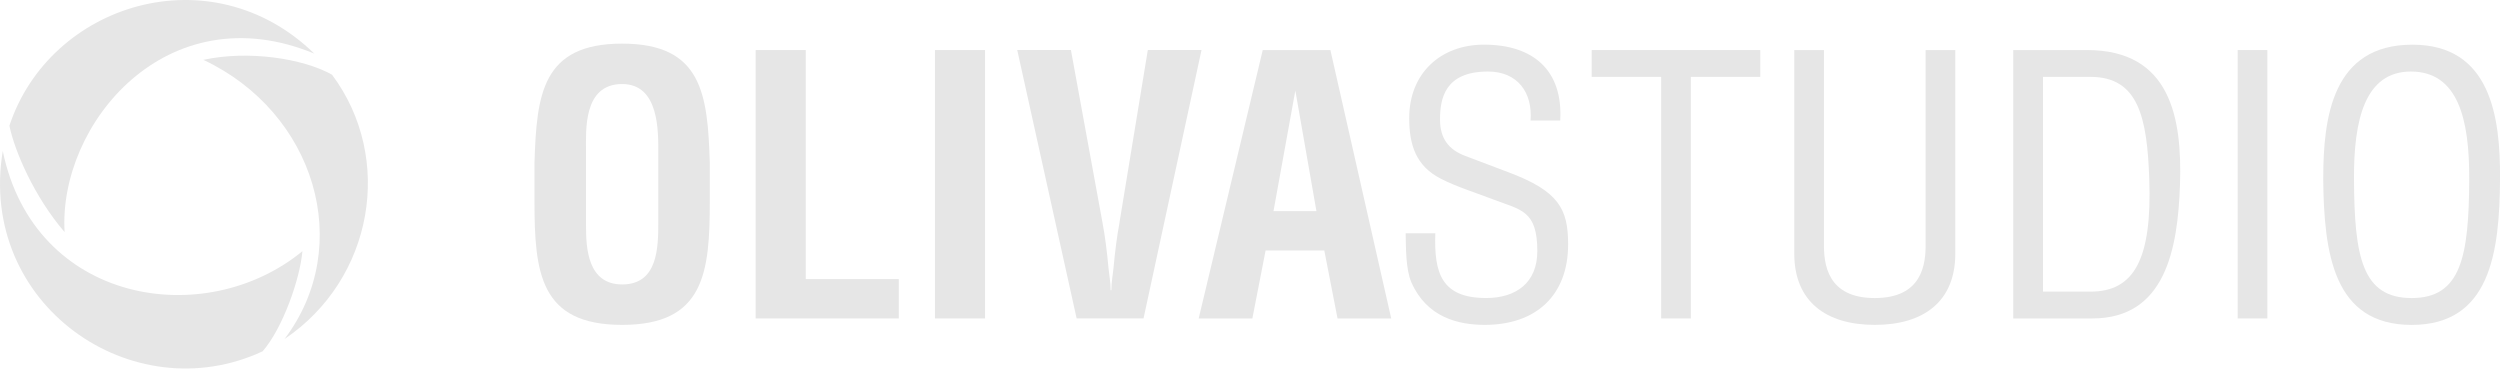 <?xml version="1.0" encoding="UTF-8"?>
<!DOCTYPE svg PUBLIC "-//W3C//DTD SVG 1.1//EN" "http://www.w3.org/Graphics/SVG/1.1/DTD/svg11.dtd">
<!-- Creator: CorelDRAW 2020 (64-Bit) -->
<svg xmlns="http://www.w3.org/2000/svg" xml:space="preserve" width="57.238mm" height="8.437mm" version="1.1" style="shape-rendering:geometricPrecision; text-rendering:geometricPrecision; image-rendering:optimizeQuality; fill-rule:evenodd; clip-rule:evenodd"
viewBox="0 0 804.24 118.54"
 xmlns:xlink="http://www.w3.org/1999/xlink"
 xmlns:xodm="http://www.corel.com/coreldraw/odm/2003">
 <defs>
  <style type="text/css">
   <![CDATA[
    .fil0 {fill:#E6E6E6}
    .fil1 {fill:#E6E6E6;fill-rule:nonzero}
   ]]>
  </style>
 </defs>
 <g id="Capa_x0020_1">
  <g id="_2305744732816">
   <g>
    <path class="fil0" d="M106.82 24.03c-9.41,-5.27 -27.03,-7.91 -41.4,-4.78 35.96,16.9 48.84,59.75 26.12,89.8 28.58,-19.23 35.34,-58.14 15.27,-85.02l0.01 -0z"/>
    <path class="fil0" d="M3.03 40.46c1.67,8.1 7.93,22.77 17.75,34.2 -2.07,-34.8 32.94,-77.02 80.34,-57.41 -33.26,-32.36 -85.11,-16.12 -98.1,23.21z"/>
    <path class="fil0" d="M84.49 113.01c6.42,-7.37 11.99,-23.12 12.8,-32.21 -31.38,25.77 -86.25,16.93 -96.4,-32.23 -8.16,49.31 41.63,83.96 83.6,64.44z"/>
   </g>
   <path class="fil1" d="M794.34 57.66c-0.11,24.98 -2.65,38.22 -18.54,38.22 -15.88,0 -18.42,-13.24 -18.53,-38.22 -0.12,-19.22 3.57,-34.65 18.3,-34.65 15.2,0 18.88,15.43 18.76,34.65zm-46.97 -0.23c0.23,23.95 3.22,47.09 28.44,47.09 25.22,0 28.32,-23.14 28.44,-47.09 0.12,-19.8 -2.99,-43.06 -28.2,-43.06 -25.68,0 -28.67,23.26 -28.67,43.06l-0 0z"/>
   <polygon class="fil1" points="729.4,102.44 729.4,16.1 719.85,16.1 719.85,102.44 "/>
   <path class="fil1" d="M657.22 24.73l15.31 0c15.43,0 18.19,13.13 18.88,32.81 0.92,25.79 -4.84,36.27 -18.88,36.27l-15.31 0 0 -69.07 0 -0zm15.88 77.71c23.37,0 27.51,-22.1 28.2,-43.17 0.69,-21.3 -2.99,-43.17 -29.93,-43.17l-23.72 0 0 86.34 25.44 0 0 -0z"/>
   <path class="fil1" d="M577.21 81.6c0,15.42 10.25,22.91 25.9,22.91 15.66,0 25.9,-7.48 25.9,-22.91l0 -65.5 -9.55 0 0 62.05c0.11,6.79 -1.04,17.73 -16.35,17.73 -15.31,0 -16.46,-10.94 -16.35,-17.73l0 -62.05 -9.55 0 0 65.5 -0.01 0z"/>
   <polygon class="fil1" points="512.05,24.73 534.39,24.73 534.39,102.44 543.94,102.44 543.94,24.73 566.27,24.73 566.27,16.1 512.04,16.1 512.04,24.73 "/>
   <path class="fil1" d="M501.92 38.77c0.92,-16.23 -8.75,-24.41 -24.52,-24.41 -14.05,0 -24.06,9.32 -24.06,23.6 0,8.52 2.07,15.43 10.25,19.57 4.6,2.42 12.2,4.84 16.92,6.68 8.75,3.34 14.04,3.45 14.04,16.58 0,10.13 -6.79,15.08 -16.46,15.08 -14.39,0 -16.81,-8.06 -16.35,-20.83l-9.55 0c0.11,4.6 0,11.51 1.84,15.77 4.95,11.28 15.08,13.7 23.6,13.7 16.58,0 26.83,-9.55 26.83,-25.9 0,-11.4 -2.99,-17.15 -19.34,-23.25l-13.7 -5.18c-5.52,-2.07 -8.17,-5.75 -8.17,-11.74 0,-6.68 1.5,-15.43 15.43,-15.43 9.55,0 14.39,6.79 13.7,15.77l9.55 0 -0 0z"/>
   <path class="fil1" d="M416.7 29.11l6.79 38.8 -13.81 0 7.03 -38.8zm-13.82 73.33l4.26 -21.87 18.88 0 4.26 21.87 17.27 0 -19.57 -86.34 -21.76 0 -20.61 86.34 17.27 0 -0 0z"/>
   <path class="fil1" d="M360.17 71.47c-0.92,4.84 -1.5,9.79 -1.96,14.74 -0.23,2.3 -0.69,4.72 -0.69,7.14l-0.23 0c0,-2.42 -0.46,-4.84 -0.69,-7.14 -0.46,-4.95 -1.04,-9.9 -1.96,-14.74l-10.13 -55.38 -17.27 0 19.11 86.34 21.52 0 18.65 -86.34 -17.27 0 -9.1 55.38 0.01 0z"/>
   <polygon class="fil1" points="316.89,102.44 316.89,16.1 300.77,16.1 300.77,102.44 "/>
   <polygon class="fil1" points="289.14,102.44 289.14,89.78 259.21,89.78 259.21,16.1 243.09,16.1 243.09,102.44 "/>
   <path class="fil1" d="M188.52 48.79c0,-6.67 -1.04,-21.76 11.62,-21.76 11.98,0 11.63,15.31 11.63,22.22l0 22.1c0,8.29 -0.11,20.15 -11.63,20.15 -11.06,0 -11.62,-11.63 -11.62,-18.76l0 -23.95zm-16.58 15.89c0,23.03 1.73,39.83 28.2,39.83 26.48,0 28.2,-16.81 28.2,-39.83l0 -12.32c-0.69,-21.99 -2.42,-38.33 -28.2,-38.33 -25.78,0 -27.51,16.35 -28.2,38.33l0 12.32z"/>
  </g>
 </g>
</svg>
